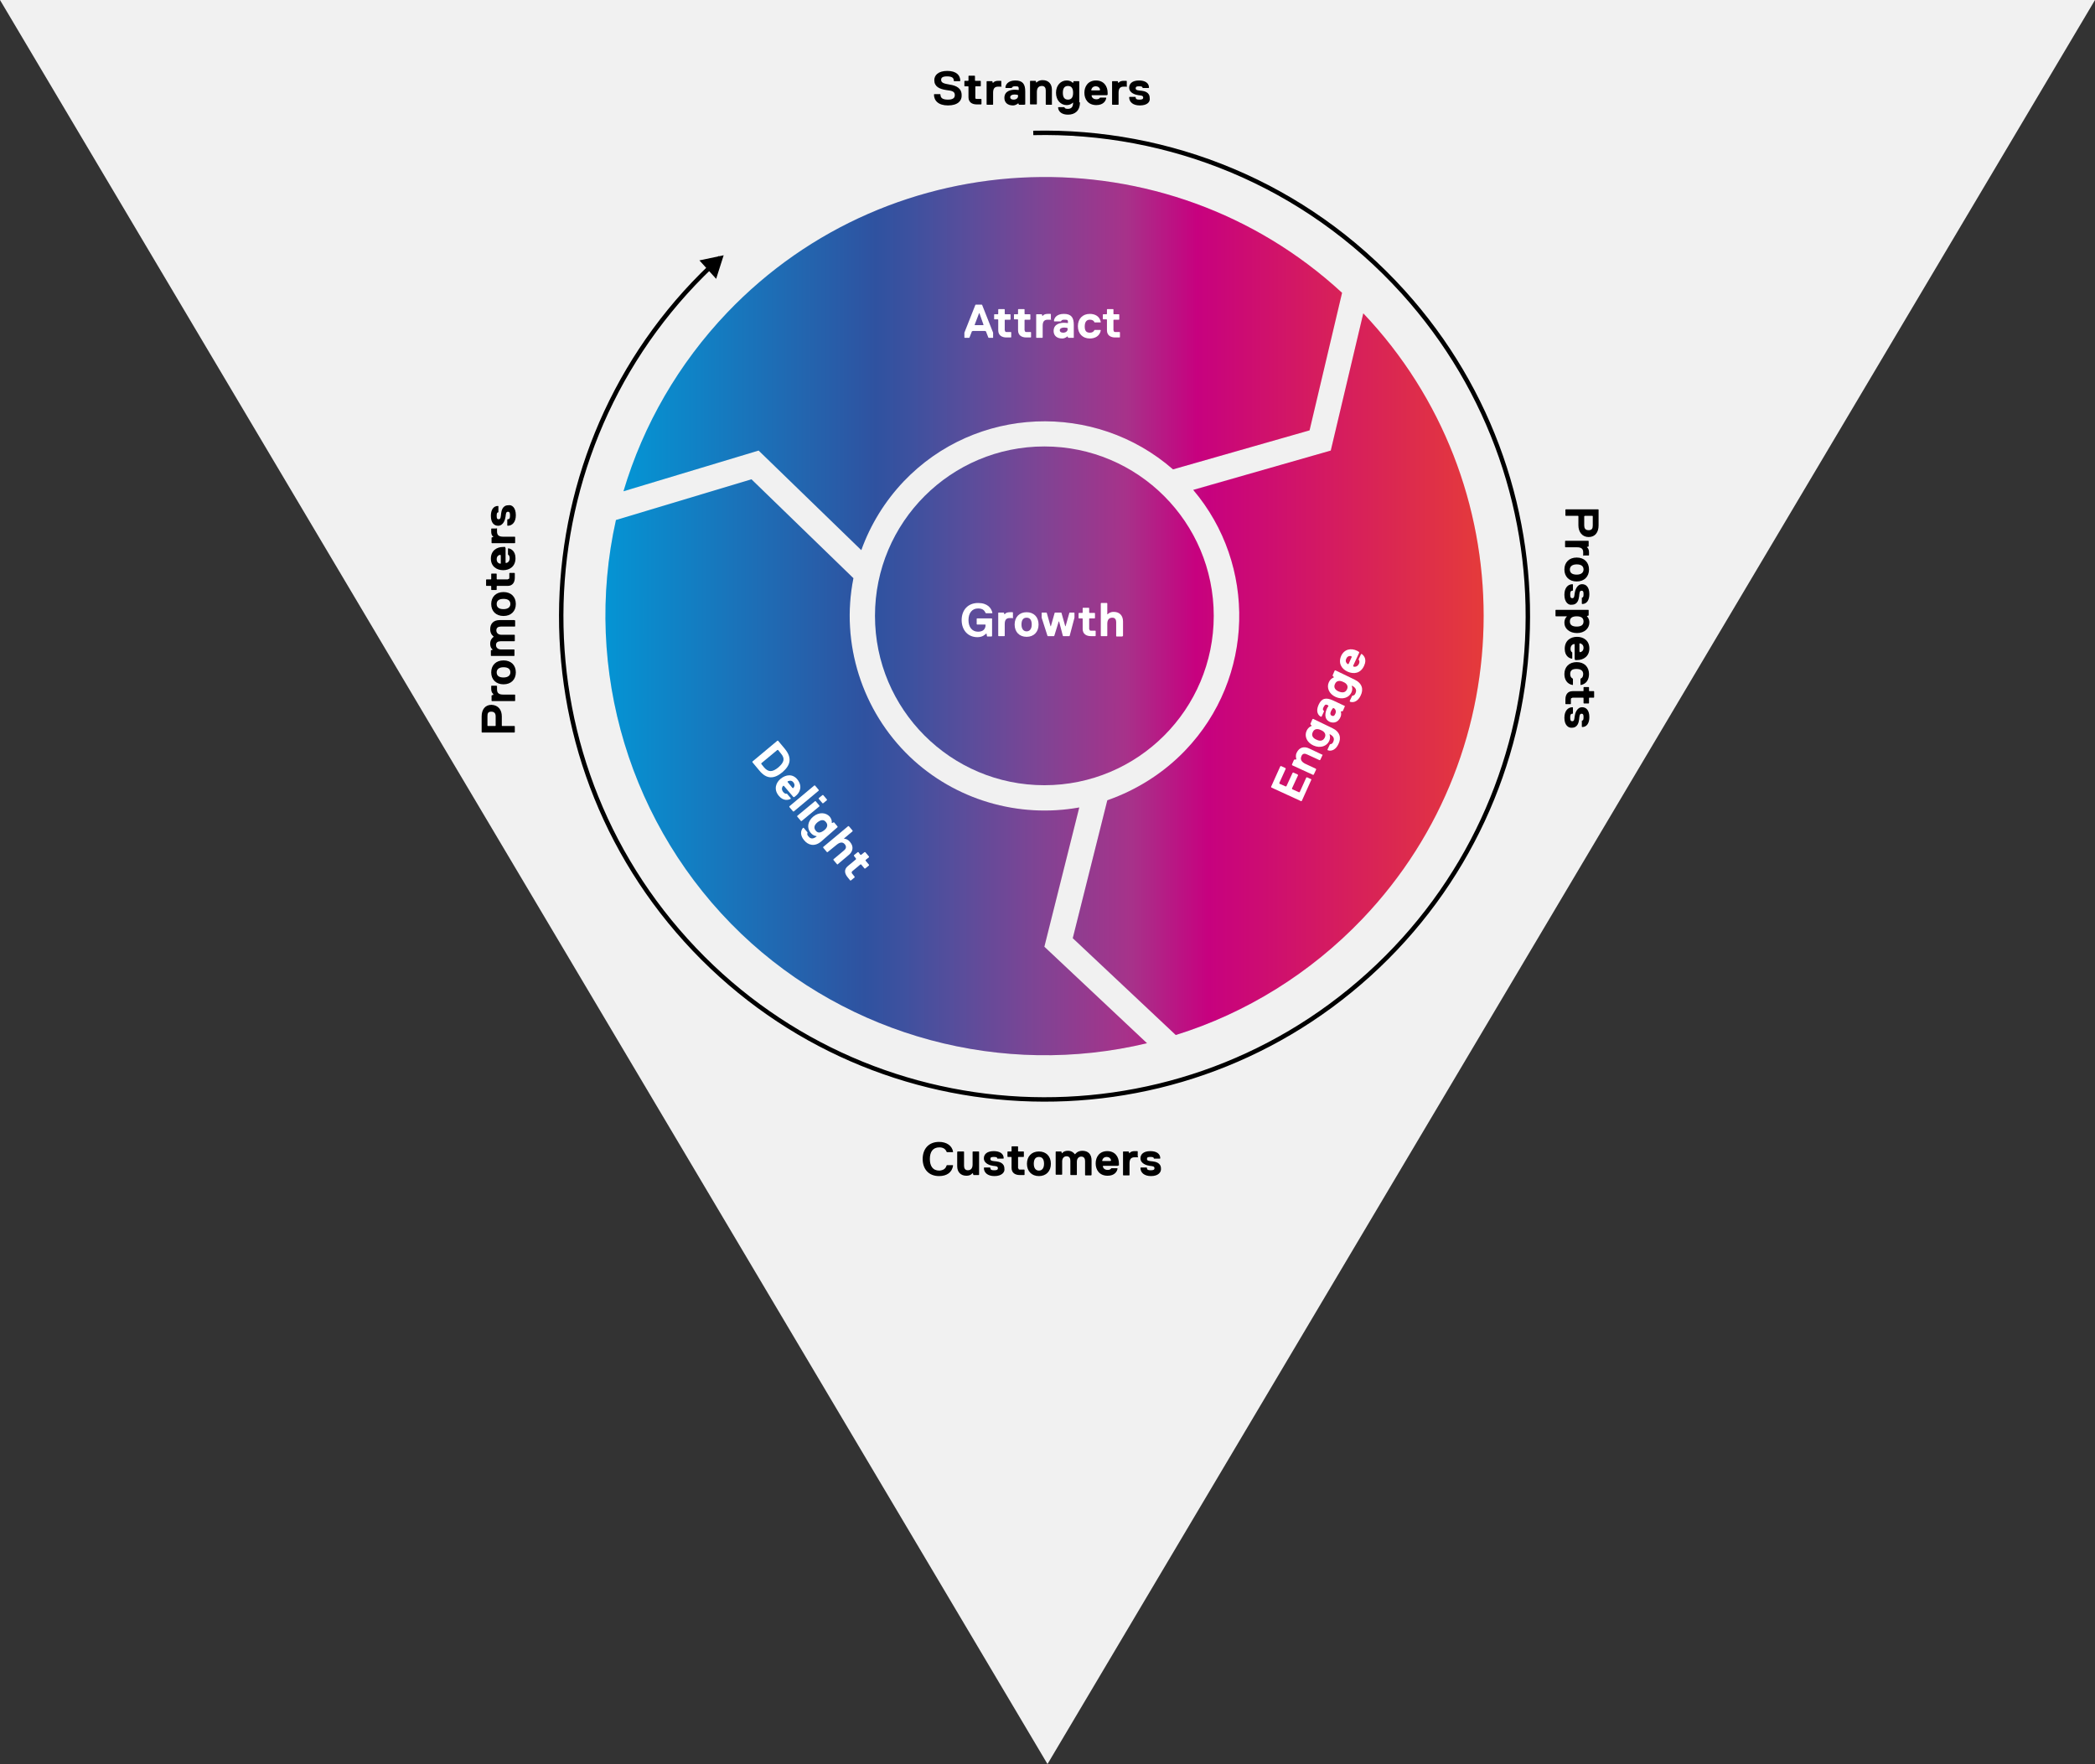 <svg xmlns="http://www.w3.org/2000/svg" xmlns:xlink="http://www.w3.org/1999/xlink" width="709px" height="597px" viewBox="0 0 709 597"><rect x="0" y="0" width="709" height="597" fill="#333333" stroke="none"/><title>flywheel_Grafik_02</title><defs><linearGradient x1="0.002%" y1="49.958%" x2="99.997%" y2="49.958%" id="linearGradient-1"><stop stop-color="#009BD9" offset="0%"></stop><stop stop-color="#2F52A0" offset="31.43%"></stop><stop stop-color="#3D519F" offset="35.48%"></stop><stop stop-color="#5A4D9B" offset="42.08%"></stop><stop stop-color="#7F4494" offset="50.42%"></stop><stop stop-color="#A7328A" offset="60.06%"></stop><stop stop-color="#C7017F" offset="68.12%"></stop><stop stop-color="#E84133" offset="100%"></stop></linearGradient><linearGradient x1="-0.036%" y1="50.027%" x2="99.975%" y2="50.027%" id="linearGradient-2"><stop stop-color="#009BD9" offset="0%"></stop><stop stop-color="#2F52A0" offset="31.43%"></stop><stop stop-color="#3D519F" offset="35.48%"></stop><stop stop-color="#5A4D9B" offset="42.08%"></stop><stop stop-color="#7F4494" offset="50.42%"></stop><stop stop-color="#A7328A" offset="60.06%"></stop><stop stop-color="#C7017F" offset="68.12%"></stop><stop stop-color="#E84133" offset="100%"></stop></linearGradient><linearGradient x1="-0.015%" y1="49.984%" x2="99.995%" y2="49.984%" id="linearGradient-3"><stop stop-color="#009BD9" offset="0%"></stop><stop stop-color="#2F52A0" offset="31.43%"></stop><stop stop-color="#3D519F" offset="35.48%"></stop><stop stop-color="#5A4D9B" offset="42.08%"></stop><stop stop-color="#7F4494" offset="50.42%"></stop><stop stop-color="#A7328A" offset="60.06%"></stop><stop stop-color="#C7017F" offset="68.12%"></stop><stop stop-color="#E84133" offset="100%"></stop></linearGradient><linearGradient x1="-0.557%" y1="49.958%" x2="160.323%" y2="49.958%" id="linearGradient-4"><stop stop-color="#009BD9" offset="0%"></stop><stop stop-color="#2F52A0" offset="31.43%"></stop><stop stop-color="#3D519F" offset="35.48%"></stop><stop stop-color="#5A4D9B" offset="42.08%"></stop><stop stop-color="#7F4494" offset="50.42%"></stop><stop stop-color="#A7328A" offset="60.06%"></stop><stop stop-color="#C7017F" offset="68.12%"></stop><stop stop-color="#E84133" offset="100%"></stop></linearGradient><linearGradient x1="-114.476%" y1="50.027%" x2="97.587%" y2="50.027%" id="linearGradient-5"><stop stop-color="#009BD9" offset="0%"></stop><stop stop-color="#2F52A0" offset="31.43%"></stop><stop stop-color="#3D519F" offset="35.48%"></stop><stop stop-color="#5A4D9B" offset="42.08%"></stop><stop stop-color="#7F4494" offset="50.42%"></stop><stop stop-color="#A7328A" offset="60.06%"></stop><stop stop-color="#C7017F" offset="68.12%"></stop><stop stop-color="#E84133" offset="100%"></stop></linearGradient><linearGradient x1="-2.932%" y1="49.984%" x2="118.322%" y2="49.984%" id="linearGradient-6"><stop stop-color="#009BD9" offset="0%"></stop><stop stop-color="#2F52A0" offset="31.43%"></stop><stop stop-color="#3D519F" offset="35.48%"></stop><stop stop-color="#5A4D9B" offset="42.08%"></stop><stop stop-color="#7F4494" offset="50.42%"></stop><stop stop-color="#A7328A" offset="60.06%"></stop><stop stop-color="#C7017F" offset="68.12%"></stop><stop stop-color="#E84133" offset="100%"></stop></linearGradient><linearGradient x1="-80.461%" y1="50.021%" x2="176.745%" y2="50.021%" id="linearGradient-7"><stop stop-color="#009BD9" offset="0%"></stop><stop stop-color="#2F52A0" offset="31.43%"></stop><stop stop-color="#3D519F" offset="35.48%"></stop><stop stop-color="#5A4D9B" offset="42.08%"></stop><stop stop-color="#7F4494" offset="50.42%"></stop><stop stop-color="#A7328A" offset="60.06%"></stop><stop stop-color="#C7017F" offset="68.12%"></stop><stop stop-color="#E84133" offset="100%"></stop></linearGradient></defs><g id="BLOGBEITRAG_Flywheel" stroke="none" stroke-width="1" fill="none" fill-rule="evenodd"><g id="screendesign_flywheel_04_ik" transform="translate(-368, -2546)"><g id="flywheel_Grafik_02" transform="translate(368, 2546)"><polygon id="Triangle" fill="#F1F1F1" transform="translate(354.5, 298.5) scale(-1, -1) translate(-354.5, -298.5) " points="354.5 0 709 597 0 597"></polygon><g id="flywheel_05_ik" transform="translate(163, 24)"><g id="Group" transform="translate(26.929, 20.945)"><path d="M53.822,42.253 C-13.136,102.851 -18.34,206.353 42.257,273.312 C102.854,340.271 206.355,345.475 273.313,284.877 C340.27,224.278 345.474,120.776 284.877,53.817 C251.688,17.158 205.661,-0.998 159.751,0.042" id="Path" stroke="#000000" stroke-width="1.5"></path><polygon id="Path" fill="#000000" fill-rule="nonzero" points="54.978 41.443 46.767 43.178 52.434 49.423"></polygon></g><g id="Verlauf" transform="translate(41.889, 35.905)" fill-rule="nonzero"><g id="Group"><g opacity="0.12" transform="translate(0, 0)" id="Path"><g><path d="M160.361,213.358 C139.748,217.064 118.324,210.81 103.038,196.219 C86.825,180.701 79.529,157.772 83.93,135.769 L49.42,102.301 L3.561,116.082 C-7.788,166.805 8.425,220.191 45.946,256.09 C82.425,290.947 134.421,304.844 183.291,293.148 L148.549,260.491 L160.361,213.358 Z" fill="url(#linearGradient-1)"></path><path d="M193.018,290.368 C216.874,282.957 238.645,269.408 256.132,251.11 C311.023,193.671 310.676,103.228 256.479,46.136 L245.478,92.574 L198.924,105.891 C220.464,131.253 219.769,169.468 196.261,194.019 C188.965,201.662 179.816,207.452 169.857,210.926 L158.161,257.596 L193.018,290.368 Z" fill="url(#linearGradient-2)"></path><path d="M238.298,85.741 L249.299,39.188 C190.007,-15.472 97.132,-12.693 41.198,45.904 C24.869,63.043 12.826,83.773 6.109,106.354 L51.852,92.574 L86.594,126.273 C89.72,117.588 94.584,109.713 100.953,102.996 C125.388,77.403 165.688,75.898 192.092,98.943 L238.298,85.741 Z" fill="url(#linearGradient-3)"></path></g></g><path d="M160.361,213.358 C139.748,217.064 118.324,210.81 103.038,196.219 C86.825,180.701 79.529,157.772 83.93,135.769 L49.42,102.301 L3.561,116.082 C-7.788,166.805 8.425,220.191 45.946,256.09 C82.425,290.947 134.421,304.844 183.291,293.148 L148.549,260.491 L160.361,213.358 Z" id="Path" fill="url(#linearGradient-4)"></path><path d="M193.018,290.368 C216.874,282.957 238.645,269.408 256.132,251.11 C311.023,193.671 310.676,103.228 256.479,46.136 L245.478,92.574 L198.924,105.891 C220.464,131.253 219.769,169.468 196.261,194.019 C188.965,201.662 179.816,207.452 169.857,210.926 L158.161,257.596 L193.018,290.368 Z" id="Path" fill="url(#linearGradient-5)"></path><path d="M238.298,85.741 L249.299,39.188 C190.007,-15.472 97.132,-12.693 41.198,45.904 C24.869,63.043 12.826,83.773 6.109,106.354 L51.852,92.574 L86.594,126.273 C89.72,117.588 94.584,109.713 100.953,102.996 C125.388,77.403 165.688,75.898 192.092,98.943 L238.298,85.741 Z" id="Path" fill="url(#linearGradient-6)"></path><ellipse id="Oval" fill="url(#linearGradient-7)" cx="148.549" cy="148.507" rx="57.323" ry="57.323"></ellipse></g></g><g id="Text" fill-rule="nonzero"><g id="Group" transform="translate(162.446, 180.066)" fill="#FFFFFF"><path d="M10.182,11.334 L8.678,11.334 L8.562,11.218 L8.446,10.408 L8.215,10.408 C7.868,10.755 7.058,11.565 5.322,11.565 C2.083,11.565 0,9.136 0,5.782 C0,2.429 2.083,0 5.554,0 C8.793,0 10.066,1.735 10.413,3.354 L10.298,3.469 L8.215,3.469 L8.099,3.354 C7.752,2.66 7.289,1.85 5.554,1.85 C3.471,1.85 2.314,3.469 2.314,5.782 C2.314,8.095 3.471,9.715 5.554,9.715 C7.289,9.715 8.099,8.789 8.099,7.402 L7.983,7.286 L5.207,7.286 L5.091,7.17 L5.091,5.32 L5.207,5.204 L10.182,5.204 L10.298,5.32 L10.298,11.102 L10.182,11.334 Z" id="Path"></path><path d="M17.471,5.089 L16.314,5.089 C15.041,5.089 14.579,5.782 14.579,7.17 L14.579,11.102 L14.463,11.218 L12.496,11.218 L12.38,11.102 L12.38,3.354 L12.496,3.238 L14.231,3.238 L14.347,3.354 L14.463,3.816 L14.579,3.816 C14.579,3.816 14.926,3.123 16.314,3.123 L17.24,3.123 L17.355,3.238 L17.355,4.857 L17.471,5.089 Z" id="Path"></path><path d="M21.983,11.449 C19.554,11.449 17.934,9.83 17.934,7.286 C17.934,4.742 19.554,3.123 21.983,3.123 C24.413,3.123 26.033,4.742 26.033,7.286 C26.033,9.83 24.413,11.449 21.983,11.449 Z M21.983,4.973 C20.826,4.973 20.248,5.782 20.248,7.286 C20.248,8.789 20.942,9.599 21.983,9.599 C23.025,9.599 23.719,8.789 23.719,7.286 C23.719,5.782 23.14,4.973 21.983,4.973 Z" id="Shape"></path><polygon id="Path" points="36.562 11.102 36.446 11.218 34.364 11.218 34.248 11.102 32.975 6.245 32.86 6.245 31.355 11.102 31.24 11.218 29.157 11.218 29.041 11.102 27.074 4.973 27.074 3.354 27.19 3.238 28.694 3.238 28.81 3.354 30.083 7.864 30.198 7.864 31.471 3.354 31.587 3.238 33.669 3.238 33.785 3.354 35.058 7.864 35.174 7.864 36.446 3.354 36.562 3.238 38.066 3.238 38.182 3.354 38.182 4.973"></polygon><path d="M43.273,8.905 C43.273,9.252 43.388,9.368 43.736,9.368 L45.24,9.368 L45.355,9.483 L45.355,11.102 L45.24,11.218 L43.736,11.218 C42.231,11.218 40.959,10.524 40.959,8.789 L40.959,5.32 L40.843,5.204 L39.686,5.204 L39.57,5.089 L39.57,3.469 L39.686,3.354 L40.843,3.354 L40.959,3.238 L40.959,1.735 L41.074,1.619 L43.041,1.619 L43.157,1.735 L43.157,3.238 L43.273,3.354 L45.008,3.354 L45.124,3.469 L45.124,5.089 L45.008,5.204 L43.273,5.204 L43.157,5.32 L43.157,8.905 L43.273,8.905 Z" id="Path"></path><path d="M54.38,11.334 L52.413,11.334 L52.298,11.218 L52.298,6.476 C52.298,5.667 51.95,4.973 51.025,4.973 C49.868,4.973 49.289,5.667 49.289,7.055 L49.289,11.102 L49.174,11.218 L47.207,11.218 L47.091,11.102 L47.091,0.116 L47.207,0 L49.174,0 L49.289,0.116 L49.289,3.816 L49.405,3.816 C49.752,3.469 50.331,3.007 51.488,3.007 C53.455,3.007 54.612,4.279 54.612,6.245 L54.612,11.102 L54.38,11.334 Z" id="Path"></path></g><g id="Group" transform="translate(163.372, 79.104)" fill="#FFFFFF"><path d="M9.719,11.218 L8.215,11.218 L8.099,11.102 L7.289,9.021 L6.942,8.905 L2.893,8.905 L2.545,9.021 L1.736,11.102 L1.62,11.218 L0.116,11.218 L0,11.102 L0,9.483 L3.702,0.116 L3.818,0 L5.901,0 L6.017,0.116 L9.719,9.483 L9.719,11.102 L9.719,11.218 Z M5.091,2.891 L4.975,2.891 L3.471,6.823 L3.587,6.939 L6.364,6.939 L6.479,6.823 L5.091,2.891 Z" id="Shape"></path><path d="M13.769,8.789 C13.769,9.136 13.884,9.252 14.231,9.252 L15.736,9.252 L15.851,9.368 L15.851,10.987 L15.736,11.102 L14.231,11.102 C12.727,11.102 11.455,10.408 11.455,8.674 L11.455,5.089 L11.339,4.973 L10.182,4.973 L10.066,4.857 L10.066,3.354 L10.182,3.238 L11.339,3.238 L11.455,3.123 L11.455,1.619 L11.57,1.503 L13.537,1.503 L13.653,1.619 L13.653,3.123 L13.769,3.238 L15.504,3.238 L15.62,3.354 L15.62,4.973 L15.504,5.089 L13.769,5.089 L13.653,5.204 L13.653,8.789 L13.769,8.789 Z" id="Path"></path><path d="M20.479,8.789 C20.479,9.136 20.595,9.252 20.942,9.252 L22.446,9.252 L22.562,9.368 L22.562,10.987 L22.446,11.102 L20.942,11.102 C19.438,11.102 18.165,10.408 18.165,8.674 L18.165,5.089 L18.05,4.973 L16.893,4.973 L16.777,4.857 L16.777,3.354 L16.893,3.238 L18.05,3.238 L18.165,3.123 L18.165,1.619 L18.281,1.503 L20.248,1.503 L20.364,1.619 L20.364,3.123 L20.479,3.238 L22.215,3.238 L22.331,3.354 L22.331,4.973 L22.215,5.089 L20.479,5.089 L20.364,5.204 L20.364,8.789 L20.479,8.789 Z" id="Path"></path><path d="M29.388,5.089 L28.231,5.089 C26.959,5.089 26.496,5.782 26.496,7.17 L26.496,11.102 L26.38,11.218 L24.413,11.218 L24.298,11.102 L24.298,3.354 L24.413,3.238 L26.149,3.238 L26.264,3.354 L26.38,3.816 L26.496,3.816 C26.496,3.816 26.843,3.123 28.231,3.123 L29.157,3.123 L29.273,3.238 L29.273,4.857 L29.388,5.089 Z" id="Path"></path><path d="M36.909,11.218 L35.174,11.218 L35.058,11.102 L34.942,10.755 L34.826,10.755 C34.826,10.755 34.132,11.449 33.091,11.449 C31.355,11.449 30.198,10.524 30.198,8.905 C30.198,6.476 32.512,6.129 33.785,6.129 C34.479,6.129 34.942,6.245 34.942,6.245 L35.058,6.129 L35.058,6.014 C35.058,5.204 34.942,5.089 33.901,5.089 C33.438,5.089 32.975,5.089 32.744,5.551 L32.628,5.667 L30.43,5.667 L30.314,5.551 C30.314,4.626 31.124,3.123 33.669,3.123 C36.215,3.123 37.025,4.395 37.025,6.823 L37.025,11.218 L36.909,11.218 Z M34.711,7.864 C34.711,7.864 34.364,7.749 33.785,7.749 C32.86,7.749 32.281,8.095 32.281,8.674 C32.281,9.136 32.628,9.483 33.438,9.483 C34.248,9.483 34.942,9.021 34.942,8.327 L34.942,7.98 L34.711,7.864 Z" id="Shape"></path><path d="M42.463,9.483 C43.273,9.483 43.736,9.136 43.967,8.674 L44.083,8.558 L46.05,8.558 L46.165,8.674 C45.818,10.64 44.198,11.449 42.463,11.449 C40.033,11.449 38.413,9.83 38.413,7.286 C38.413,4.742 40.033,3.123 42.463,3.123 C44.198,3.123 45.818,3.932 46.165,5.898 L46.05,6.014 L44.083,6.014 L43.967,5.898 C43.851,5.436 43.273,5.089 42.463,5.089 C41.306,5.089 40.727,5.898 40.727,7.402 C40.727,8.905 41.306,9.483 42.463,9.483 Z" id="Path"></path><path d="M50.562,8.789 C50.562,9.136 50.678,9.252 51.025,9.252 L52.529,9.252 L52.645,9.368 L52.645,10.987 L52.529,11.102 L51.025,11.102 C49.521,11.102 48.248,10.408 48.248,8.674 L48.248,5.089 L48.132,4.973 L46.975,4.973 L46.86,4.857 L46.86,3.354 L46.975,3.238 L48.132,3.238 L48.248,3.123 L48.248,1.619 L48.364,1.503 L50.331,1.503 L50.446,1.619 L50.446,3.123 L50.562,3.238 L52.298,3.238 L52.413,3.354 L52.413,4.973 L52.298,5.089 L50.562,5.089 L50.446,5.204 L50.446,8.789 L50.562,8.789 Z" id="Path"></path></g><g id="Group" transform="translate(153.074, 0)" fill="#000000"><path d="M4.744,11.681 C1.504,11.681 0,10.062 0,7.98 L0.116,7.864 L2.083,7.864 L2.198,7.98 C2.198,9.136 2.893,9.715 4.744,9.715 C6.248,9.715 7.058,9.252 7.058,8.211 C7.058,7.055 6.364,6.708 4.165,6.476 C1.851,6.129 0.116,5.32 0.116,3.123 C0.116,1.503 1.388,0 4.512,0 C7.636,0 8.909,1.503 8.909,3.354 L8.793,3.469 L6.826,3.469 L6.711,3.354 C6.711,2.429 6.248,1.85 4.397,1.85 C2.893,1.85 2.43,2.313 2.43,3.007 C2.43,3.932 3.124,4.279 5.322,4.626 C7.636,4.973 9.372,5.898 9.372,8.211 C9.488,10.062 8.099,11.681 4.744,11.681 Z" id="Path"></path><path d="M14,9.021 C14,9.368 14.116,9.483 14.463,9.483 L15.967,9.483 L16.083,9.599 L16.083,11.218 L15.967,11.334 L14.463,11.334 C12.959,11.334 11.686,10.64 11.686,8.905 L11.686,5.32 L11.57,5.204 L10.413,5.204 L10.298,5.089 L10.298,3.469 L10.413,3.354 L11.57,3.354 L11.686,3.238 L11.686,1.735 L11.802,1.619 L13.769,1.619 L13.884,1.735 L13.884,3.238 L14,3.354 L15.736,3.354 L15.851,3.469 L15.851,5.089 L15.736,5.204 L14.116,5.204 L14,5.32 L14,9.021 Z" id="Path"></path><path d="M22.909,5.32 L21.752,5.32 C20.479,5.32 20.017,6.014 20.017,7.402 L20.017,11.334 L19.901,11.449 L17.934,11.449 L17.818,11.334 L17.818,3.585 L17.934,3.469 L19.669,3.469 L19.785,3.585 L19.901,4.048 L20.017,4.048 C20.017,4.048 20.364,3.354 21.752,3.354 L22.678,3.354 L22.793,3.469 L22.793,5.089 L22.909,5.32 Z" id="Path"></path><path d="M30.545,11.449 L28.81,11.449 L28.694,11.334 L28.579,10.987 L28.463,10.987 C28.463,10.987 27.769,11.681 26.727,11.681 C24.992,11.681 23.835,10.755 23.835,9.136 C23.835,6.708 26.149,6.361 27.421,6.361 C28.116,6.361 28.579,6.476 28.579,6.476 L28.694,6.361 L28.694,6.129 C28.694,5.32 28.579,5.204 27.537,5.204 C27.074,5.204 26.612,5.204 26.38,5.667 L26.264,5.782 L24.298,5.782 L24.182,5.667 C24.182,4.742 24.992,3.238 27.537,3.238 C30.083,3.238 30.893,4.51 30.893,6.939 L30.893,11.334 L30.545,11.449 Z M28.231,8.095 C28.231,8.095 27.884,7.98 27.306,7.98 C26.38,7.98 25.802,8.327 25.802,8.905 C25.802,9.368 26.149,9.715 26.959,9.715 C27.769,9.715 28.463,9.252 28.463,8.558 L28.463,8.211 L28.231,8.095 Z" id="Shape"></path><path d="M39.917,11.449 L37.95,11.449 L37.835,11.334 L37.835,6.592 C37.835,5.782 37.488,5.089 36.562,5.089 C35.405,5.089 34.826,5.782 34.826,7.17 L34.826,11.218 L34.711,11.334 L32.628,11.334 L32.512,11.218 L32.512,3.469 L32.628,3.354 L34.364,3.354 L34.479,3.469 L34.595,3.932 L34.711,3.932 C35.058,3.585 35.636,3.123 36.793,3.123 C38.76,3.123 39.917,4.395 39.917,6.361 L39.917,11.218 L39.917,11.449 Z" id="Path"></path><path d="M49.405,10.64 C49.405,13.531 47.669,14.803 45.355,14.803 C43.388,14.803 42.116,13.878 42,12.374 L42.116,12.259 L44.083,12.259 L44.198,12.374 C44.314,12.721 44.661,12.837 45.355,12.837 C46.512,12.837 47.091,12.143 47.091,10.755 L46.975,10.755 C46.975,10.755 46.281,11.565 44.893,11.565 C42.926,11.565 41.306,9.946 41.306,7.402 C41.306,4.857 42.926,3.238 44.893,3.238 C46.397,3.238 46.975,4.048 46.975,4.048 L47.091,4.048 L47.207,3.585 L47.322,3.469 L49.058,3.469 L49.174,3.585 L49.174,10.64 L49.405,10.64 Z M45.355,9.715 C46.628,9.715 47.091,8.789 47.091,7.402 C47.091,6.014 46.628,5.089 45.355,5.089 C44.083,5.089 43.62,6.014 43.62,7.402 C43.62,8.789 44.083,9.715 45.355,9.715 Z" id="Shape"></path><path d="M58.661,8.095 L58.545,8.211 L53.455,8.211 L53.339,8.327 C53.339,8.674 53.686,9.599 54.959,9.599 C55.421,9.599 55.884,9.483 56.116,9.136 L56.231,9.021 L58.198,9.021 L58.314,9.136 C58.198,10.062 57.388,11.565 54.959,11.565 C52.182,11.565 50.909,9.599 50.909,7.402 C50.909,5.204 52.182,3.238 54.843,3.238 C57.504,3.238 58.777,5.204 58.777,7.402 L58.777,8.095 L58.661,8.095 Z M56.231,6.476 C56.231,6.361 56.116,5.204 54.727,5.204 C53.455,5.204 53.223,6.361 53.223,6.476 L53.339,6.592 L55.884,6.592 L56.231,6.476 Z" id="Shape"></path><path d="M65.372,5.32 L64.215,5.32 C62.942,5.32 62.479,6.014 62.479,7.402 L62.479,11.334 L62.364,11.449 L60.397,11.449 L60.281,11.334 L60.281,3.585 L60.397,3.469 L62.132,3.469 L62.248,3.585 L62.364,4.048 L62.479,4.048 C62.479,4.048 62.826,3.354 64.215,3.354 L65.14,3.354 L65.256,3.469 L65.256,5.089 L65.372,5.32 Z" id="Path"></path><path d="M69.653,11.681 C67.339,11.681 66.066,10.524 66.066,8.905 L66.182,8.789 L68.149,8.789 L68.264,8.905 C68.264,9.599 68.727,9.715 69.537,9.715 C70.347,9.715 70.81,9.599 70.81,9.021 C70.81,8.327 70.116,8.327 69.19,8.211 C68.264,8.095 66.066,7.517 66.066,5.667 C66.066,4.395 66.992,3.238 69.421,3.238 C71.388,3.238 72.777,4.048 72.777,5.667 L72.661,5.782 L70.694,5.782 L70.579,5.667 C70.579,5.32 70.231,5.204 69.421,5.204 C68.612,5.204 68.264,5.32 68.264,5.898 C68.264,6.592 69.19,6.592 70.231,6.708 C71.157,6.823 73.008,7.17 73.008,9.136 C73.24,10.408 72.314,11.681 69.653,11.681 Z" id="Path"></path></g><g id="Group" transform="translate(149.256, 362.446)" fill="#000000"><path d="M8.099,7.98 L8.215,7.864 L10.182,7.864 L10.298,7.98 C9.95,10.293 8.215,11.565 5.554,11.565 C1.967,11.565 0,9.136 0,5.782 C0,2.429 1.967,0 5.554,0 C8.099,0 9.95,1.272 10.298,3.354 L10.182,3.469 L8.215,3.469 L8.099,3.354 C7.752,2.429 6.942,1.85 5.669,1.85 C3.355,1.85 2.43,3.469 2.43,5.782 C2.43,8.095 3.355,9.715 5.669,9.715 C6.942,9.599 7.752,9.136 8.099,7.98 Z" id="Path"></path><path d="M11.917,3.238 L13.884,3.238 L14,3.354 L14,8.095 C14,8.905 14.347,9.599 15.273,9.599 C16.43,9.599 16.893,8.789 16.893,7.633 L16.893,3.354 L17.008,3.238 L18.975,3.238 L19.091,3.354 L19.091,11.102 L18.975,11.218 L17.24,11.218 L17.124,11.102 L17.008,10.64 L16.777,10.64 C16.777,10.64 16.314,11.449 14.81,11.449 C12.843,11.449 11.686,10.177 11.686,8.211 L11.686,3.354 L11.917,3.238 Z" id="Path"></path><path d="M24.298,11.565 C21.983,11.565 20.711,10.408 20.711,8.789 L20.826,8.674 L22.793,8.674 L22.909,8.789 C22.909,9.483 23.372,9.599 24.182,9.599 C24.992,9.599 25.455,9.483 25.455,8.905 C25.455,8.211 24.76,8.211 23.835,8.095 C22.909,7.98 20.711,7.402 20.711,5.551 C20.711,4.279 21.636,3.123 24.066,3.123 C26.033,3.123 27.421,3.932 27.421,5.551 L27.306,5.667 L25.339,5.667 L25.223,5.551 C25.223,5.204 24.876,5.089 24.066,5.089 C23.256,5.089 22.909,5.204 22.909,5.782 C22.909,6.476 23.835,6.476 24.876,6.592 C25.802,6.708 27.653,7.055 27.653,9.021 C27.884,10.177 26.843,11.565 24.298,11.565 Z" id="Path"></path><path d="M32.397,8.905 C32.397,9.252 32.512,9.368 32.86,9.368 L34.364,9.368 L34.479,9.483 L34.479,11.102 L34.364,11.218 L32.86,11.218 C31.355,11.218 30.083,10.524 30.083,8.789 L30.083,5.204 L29.967,5.089 L28.81,5.089 L28.694,4.973 L28.694,3.354 L28.81,3.238 L29.967,3.238 L30.083,3.123 L30.083,1.619 L30.198,1.503 L32.165,1.503 L32.281,1.619 L32.281,3.123 L32.397,3.238 L34.132,3.238 L34.248,3.354 L34.248,4.973 L34.132,5.089 L32.397,5.089 L32.281,5.204 L32.281,8.905 L32.397,8.905 Z" id="Path"></path><path d="M39.339,11.565 C36.909,11.565 35.289,9.946 35.289,7.402 C35.289,4.857 36.909,3.238 39.339,3.238 C41.769,3.238 43.388,4.857 43.388,7.402 C43.388,9.946 41.769,11.565 39.339,11.565 Z M39.339,5.089 C38.182,5.089 37.603,5.898 37.603,7.402 C37.603,8.905 38.298,9.715 39.339,9.715 C40.38,9.715 41.074,8.905 41.074,7.402 C41.074,5.898 40.496,5.089 39.339,5.089 Z" id="Shape"></path><path d="M57.041,11.334 L55.074,11.334 L54.959,11.218 L54.959,6.476 C54.959,5.667 54.612,4.973 53.686,4.973 C52.76,4.973 52.182,5.667 52.182,6.708 L52.182,11.102 L52.066,11.218 L50.099,11.218 L49.983,11.102 L49.983,6.361 C49.983,5.551 49.636,4.857 48.711,4.857 C47.785,4.857 47.207,5.551 47.207,6.592 L47.207,10.987 L47.091,11.102 L45.124,11.102 L45.008,10.987 L45.008,3.354 L45.124,3.238 L46.86,3.238 L46.975,3.354 L47.091,3.816 L47.207,3.816 C47.207,3.816 47.669,3.007 49.174,3.007 C50.446,3.007 51.14,3.701 51.488,4.163 L51.603,4.163 C51.603,4.163 52.298,3.007 54.033,3.007 C56,3.007 57.157,4.163 57.157,6.245 L57.157,11.102 L57.041,11.334 Z" id="Path"></path><path d="M66.182,7.98 L66.066,8.095 L61.091,8.095 L60.975,8.211 C60.975,8.558 61.322,9.483 62.595,9.483 C63.058,9.483 63.521,9.368 63.752,9.021 L63.868,8.905 L65.835,8.905 L65.95,9.021 C65.835,9.946 65.025,11.449 62.595,11.449 C59.818,11.449 58.545,9.483 58.545,7.286 C58.545,5.089 59.818,3.123 62.479,3.123 C65.14,3.123 66.413,5.089 66.413,7.286 L66.413,7.98 L66.182,7.98 Z M63.752,6.361 C63.752,6.245 63.636,5.089 62.248,5.089 C60.975,5.089 60.744,6.245 60.744,6.361 L60.86,6.476 L63.405,6.476 L63.752,6.361 Z" id="Shape"></path><path d="M72.893,5.204 L71.736,5.204 C70.463,5.204 70,5.898 70,7.286 L70,11.218 L69.884,11.334 L67.917,11.334 L67.802,11.218 L67.802,3.354 L67.917,3.238 L69.653,3.238 L69.769,3.354 L69.884,3.816 L70,3.816 C70,3.816 70.347,3.123 71.736,3.123 L72.661,3.123 L72.777,3.238 L72.777,4.857 L72.893,5.204 Z" id="Path"></path><path d="M77.289,11.565 C74.975,11.565 73.702,10.408 73.702,8.789 L73.818,8.674 L75.785,8.674 L75.901,8.789 C75.901,9.483 76.364,9.599 77.174,9.599 C77.983,9.599 78.446,9.483 78.446,8.905 C78.446,8.211 77.752,8.211 76.826,8.095 C75.901,7.98 73.702,7.402 73.702,5.551 C73.702,4.279 74.628,3.123 77.058,3.123 C79.025,3.123 80.413,3.932 80.413,5.551 L80.298,5.667 L78.331,5.667 L78.215,5.551 C78.215,5.204 77.868,5.089 77.058,5.089 C76.248,5.089 75.901,5.204 75.901,5.782 C75.901,6.476 76.826,6.476 77.868,6.592 C78.793,6.708 80.645,7.055 80.645,9.021 C80.76,10.177 79.835,11.565 77.289,11.565 Z" id="Path"></path></g><g id="Group" transform="translate(0, 146.956)" fill="#000000"><path d="M6.826,71.506 L6.826,74.628 L6.942,74.744 L11.107,74.744 L11.223,74.859 L11.223,76.825 L11.107,76.941 L0.116,76.941 L0,76.825 L0,71.506 C0,69.193 1.157,67.573 3.355,67.573 C5.669,67.689 6.826,69.308 6.826,71.506 Z M1.967,71.506 L1.967,74.628 L2.083,74.744 L4.628,74.744 L4.744,74.628 L4.744,71.506 C4.744,70.58 4.397,69.886 3.24,69.886 C2.083,69.886 1.967,70.58 1.967,71.506 Z" id="Shape"></path><path d="M5.207,61.213 L5.207,62.369 C5.207,63.641 5.901,64.104 7.289,64.104 L11.223,64.104 L11.339,64.22 L11.339,66.186 L11.223,66.301 L3.471,66.301 L3.355,66.186 L3.355,64.451 L3.471,64.335 L3.934,64.22 L3.934,63.873 C3.934,63.873 3.24,63.526 3.24,62.138 L3.24,61.213 L3.355,61.097 L4.975,61.097 L5.207,61.213 Z" id="Path"></path><path d="M11.57,56.587 C11.57,59.015 9.95,60.634 7.405,60.634 C4.86,60.634 3.24,59.015 3.24,56.587 C3.24,54.158 4.86,52.539 7.405,52.539 C9.95,52.539 11.57,54.158 11.57,56.587 Z M5.091,56.587 C5.091,57.743 5.901,58.321 7.405,58.321 C8.909,58.321 9.719,57.628 9.719,56.587 C9.719,55.43 8.909,54.852 7.405,54.852 C5.901,54.852 5.091,55.546 5.091,56.587 Z" id="Shape"></path><path d="M11.339,39.008 L11.339,40.974 L11.223,41.09 L6.479,41.09 C5.669,41.09 4.975,41.437 4.975,42.362 C4.975,43.287 5.669,43.865 6.711,43.865 L11.107,43.865 L11.223,43.981 L11.223,45.947 L11.107,46.063 L6.364,46.063 C5.554,46.063 4.86,46.41 4.86,47.335 C4.86,48.26 5.554,48.838 6.595,48.838 L10.992,48.838 L11.107,48.954 L11.107,50.92 L10.992,51.036 L3.24,51.036 L3.124,50.92 L3.124,49.185 L3.24,49.07 L3.702,48.954 L3.702,48.838 C3.702,48.838 2.893,48.376 2.893,46.872 C2.893,45.6 3.587,44.906 4.05,44.559 L4.05,44.444 C4.05,44.444 2.893,43.75 2.893,42.015 C2.893,40.049 4.05,38.892 6.132,38.892 L10.992,38.892 L11.339,39.008 Z" id="Path"></path><path d="M11.57,33.457 C11.57,35.885 9.95,37.505 7.405,37.505 C4.86,37.505 3.24,35.885 3.24,33.457 C3.24,31.028 4.86,29.409 7.405,29.409 C9.95,29.409 11.57,31.028 11.57,33.457 Z M5.091,33.457 C5.091,34.613 5.901,35.192 7.405,35.192 C8.909,35.192 9.719,34.498 9.719,33.457 C9.719,32.3 8.909,31.722 7.405,31.722 C5.901,31.722 5.091,32.3 5.091,33.457 Z" id="Shape"></path><path d="M8.909,25.014 C9.256,25.014 9.372,24.899 9.372,24.552 L9.372,23.048 L9.488,22.933 L11.107,22.933 L11.223,23.048 L11.223,24.552 C11.223,26.055 10.529,27.327 8.793,27.327 L5.207,27.327 L5.091,27.443 L5.091,28.6 L4.975,28.715 L3.355,28.715 L3.24,28.6 L3.24,27.443 L3.124,27.327 L1.62,27.327 L1.504,27.212 L1.504,25.246 L1.62,25.13 L3.124,25.13 L3.24,25.014 L3.24,23.28 L3.355,23.164 L4.975,23.164 L5.091,23.28 L5.091,25.014 L5.207,25.13 L8.909,25.13 L8.909,25.014 Z" id="Path"></path><path d="M7.983,14.375 L8.099,14.49 L8.099,19.463 L8.215,19.579 C8.562,19.579 9.488,19.232 9.488,17.96 C9.488,17.497 9.372,17.035 9.025,16.803 L8.909,16.688 L8.909,14.722 L9.025,14.606 C9.95,14.722 11.455,15.531 11.455,17.96 C11.455,20.735 9.488,22.008 7.289,22.008 C5.091,22.008 3.124,20.735 3.124,18.075 C3.124,15.416 5.091,14.143 7.289,14.143 L7.983,14.143 L7.983,14.375 Z M6.364,16.803 C6.248,16.803 5.091,16.919 5.091,18.307 C5.091,19.695 6.248,19.81 6.364,19.81 L6.479,19.695 L6.479,17.15 L6.364,16.803 Z" id="Shape"></path><path d="M5.207,7.783 L5.207,8.939 C5.207,10.211 5.901,10.674 7.289,10.674 L11.223,10.674 L11.339,10.79 L11.339,12.756 L11.223,12.871 L3.471,12.871 L3.355,12.756 L3.355,11.021 L3.471,10.905 L3.934,10.79 L3.934,10.674 C3.934,10.674 3.24,10.327 3.24,8.939 L3.24,8.014 L3.355,7.898 L4.975,7.898 L5.207,7.783 Z" id="Path"></path><path d="M11.57,3.388 C11.57,5.701 10.413,6.973 8.793,6.973 L8.678,6.857 L8.678,4.891 L8.793,4.776 C9.488,4.776 9.603,4.313 9.603,3.504 C9.603,2.694 9.488,2.231 8.909,2.231 C8.215,2.231 8.215,2.925 8.099,3.851 C7.983,4.776 7.405,6.973 5.554,6.973 C4.281,6.973 3.124,6.048 3.124,3.619 C3.124,1.653 3.934,0.265 5.554,0.265 L5.669,0.381 L5.669,2.347 L5.554,2.463 C5.207,2.463 5.091,2.81 5.091,3.619 C5.091,4.429 5.207,4.776 5.785,4.776 C6.479,4.776 6.479,3.851 6.595,2.81 C6.711,1.885 7.058,0.034 9.025,0.034 C10.182,-0.197 11.57,0.728 11.57,3.388 Z" id="Path"></path></g><g id="Group" transform="translate(363.421, 148.378)" fill="#000000"><path d="M7.752,5.436 L7.752,2.313 L7.636,2.197 L3.471,2.197 L3.355,2.082 L3.355,0.116 L3.471,0 L14.463,0 L14.579,0.116 L14.579,5.436 C14.579,7.749 13.421,9.368 11.223,9.368 C9.025,9.368 7.752,7.633 7.752,5.436 Z M12.612,5.436 L12.612,2.313 L12.496,2.197 L9.95,2.197 L9.719,2.313 L9.719,5.436 C9.719,6.361 10.066,7.055 11.223,7.055 C12.38,7.055 12.612,6.361 12.612,5.436 Z" id="Shape"></path><path d="M9.372,15.728 L9.372,14.572 C9.372,13.3 8.678,12.837 7.289,12.837 L3.355,12.837 L3.24,12.721 L3.24,10.755 L3.355,10.64 L11.107,10.64 L11.223,10.755 L11.223,12.49 L11.107,12.606 L10.645,12.721 L10.645,12.837 C10.645,12.837 11.339,13.184 11.339,14.572 L11.339,15.497 L11.223,15.613 L9.603,15.613 L9.372,15.728 Z" id="Path"></path><path d="M3.008,20.354 C3.008,17.926 4.628,16.307 7.174,16.307 C9.719,16.307 11.339,17.926 11.339,20.354 C11.339,22.783 9.719,24.402 7.174,24.402 C4.628,24.402 3.008,22.783 3.008,20.354 Z M9.488,20.354 C9.488,19.198 8.678,18.62 7.174,18.62 C5.669,18.62 4.86,19.313 4.86,20.354 C4.86,21.511 5.669,22.089 7.174,22.089 C8.678,22.089 9.488,21.395 9.488,20.354 Z" id="Shape"></path><path d="M3.008,28.912 C3.008,26.599 4.165,25.327 5.785,25.327 L5.901,25.443 L5.901,27.409 L5.785,27.525 C5.091,27.525 4.975,27.987 4.975,28.797 C4.975,29.606 5.091,30.069 5.669,30.069 C6.364,30.069 6.364,29.375 6.479,28.45 C6.595,27.525 7.174,25.327 9.025,25.327 C10.298,25.327 11.455,26.252 11.455,28.681 C11.455,30.647 10.645,32.035 9.025,32.035 L8.909,31.919 L8.909,29.953 L9.025,29.838 C9.372,29.838 9.488,29.491 9.488,28.681 C9.488,27.872 9.372,27.525 8.793,27.525 C8.099,27.525 8.099,28.45 7.983,29.491 C7.868,30.416 7.521,32.266 5.554,32.266 C4.397,32.498 3.008,31.457 3.008,28.912 Z" id="Path"></path><path d="M3.008,38.396 C3.008,36.892 3.818,36.314 3.818,36.314 L3.818,36.198 L0.116,36.198 L0,36.083 L0,34.117 L0.116,34.001 L11.107,34.001 L11.223,34.117 L11.223,35.851 L11.107,35.967 L10.645,36.083 L10.645,36.198 C10.645,36.198 11.455,36.892 11.455,38.28 C11.455,40.246 9.835,41.865 7.289,41.865 C4.744,41.865 3.008,40.362 3.008,38.396 Z M9.488,37.933 C9.488,36.661 8.562,36.198 7.174,36.198 C5.785,36.198 4.86,36.661 4.86,37.933 C4.86,39.205 5.785,39.668 7.174,39.668 C8.562,39.668 9.488,39.205 9.488,37.933 Z" id="Shape"></path><path d="M6.595,50.77 L6.479,50.654 L6.479,45.682 L6.364,45.566 C6.017,45.566 5.091,45.913 5.091,47.185 C5.091,47.648 5.207,48.11 5.554,48.342 L5.669,48.457 L5.669,50.423 L5.554,50.539 C4.628,50.423 3.124,49.614 3.124,47.185 C3.124,44.409 5.091,43.137 7.289,43.137 C9.488,43.137 11.455,44.409 11.455,47.069 C11.455,49.729 9.488,51.001 7.289,51.001 L6.595,51.001 L6.595,50.77 Z M8.215,48.342 C8.331,48.342 9.488,48.226 9.488,46.838 C9.488,45.566 8.331,45.335 8.215,45.335 L8.099,45.45 L8.099,47.995 L8.215,48.342 Z" id="Shape"></path><path d="M4.975,55.743 C4.975,56.553 5.322,57.015 5.785,57.247 L5.901,57.362 L5.901,59.328 L5.785,59.444 C3.818,59.097 3.008,57.478 3.008,55.743 C3.008,53.314 4.628,51.695 7.174,51.695 C9.719,51.695 11.339,53.314 11.339,55.743 C11.339,57.478 10.529,59.097 8.562,59.444 L8.446,59.328 L8.446,57.362 L8.562,57.247 C9.025,57.131 9.372,56.553 9.372,55.743 C9.372,54.587 8.562,54.008 7.058,54.008 C5.554,54.008 4.975,54.587 4.975,55.743 Z" id="Path"></path><path d="M5.669,63.839 C5.322,63.839 5.207,63.954 5.207,64.301 L5.207,65.805 L5.091,65.92 L3.471,65.92 L3.355,65.805 L3.355,64.301 C3.355,62.798 4.05,61.526 5.785,61.526 L9.372,61.526 L9.488,61.41 L9.488,60.253 L9.603,60.138 L11.223,60.138 L11.339,60.253 L11.339,61.41 L11.455,61.526 L12.959,61.526 L13.074,61.641 L13.074,63.607 L12.959,63.723 L11.455,63.723 L11.339,63.839 L11.339,65.573 L11.223,65.689 L9.603,65.689 L9.488,65.573 L9.488,63.839 L9.372,63.723 L5.669,63.723 L5.669,63.839 Z" id="Path"></path><path d="M3.008,70.546 C3.008,68.233 4.165,66.961 5.785,66.961 L5.901,67.077 L5.901,69.043 L5.785,69.158 C5.091,69.158 4.975,69.621 4.975,70.431 C4.975,71.24 5.091,71.703 5.669,71.703 C6.364,71.703 6.364,71.009 6.479,70.084 C6.595,69.158 7.174,66.961 9.025,66.961 C10.298,66.961 11.455,67.886 11.455,70.315 C11.455,72.281 10.645,73.669 9.025,73.669 L8.909,73.553 L8.909,71.587 L9.025,71.471 C9.372,71.471 9.488,71.124 9.488,70.315 C9.488,69.505 9.372,69.158 8.793,69.158 C8.099,69.158 8.099,70.084 7.983,71.124 C7.868,72.05 7.521,73.9 5.554,73.9 C4.397,74.016 3.008,73.09 3.008,70.546 Z" id="Path"></path></g><g id="Group" transform="translate(267.157, 195.73)" fill="#FFFFFF"><polygon id="Path" points="13.537 44.358 10.413 51.297 10.182 51.413 0.116 46.787 0 46.555 3.124 39.616 3.355 39.501 4.86 40.195 4.975 40.426 2.777 45.283 2.893 45.515 4.975 46.44 5.207 46.324 7.289 41.814 7.521 41.698 9.025 42.392 9.14 42.623 7.058 47.134 7.174 47.365 9.488 48.406 9.719 48.29 11.917 43.433 12.149 43.317 13.653 44.011"></polygon><path d="M17.471,35.684 L16.661,37.419 L16.43,37.535 L12.149,35.569 C11.455,35.222 10.645,35.222 10.298,36.147 C9.835,37.188 10.182,37.997 11.455,38.691 L15.157,40.426 L15.273,40.657 L14.463,42.392 L14.231,42.508 L7.174,39.269 L7.058,39.038 L7.752,37.419 L7.983,37.303 L8.446,37.303 L8.562,37.188 C8.446,36.725 8.215,35.916 8.678,34.99 C9.488,33.256 11.107,32.677 12.959,33.603 L17.355,35.684 L17.471,35.684 Z" id="Path"></path><path d="M20.711,26.664 C23.372,27.936 23.835,30.017 22.793,32.099 C21.983,33.834 20.595,34.643 19.207,34.181 L19.091,33.95 L19.901,32.215 L20.132,32.099 C20.479,32.099 20.826,31.868 21.058,31.29 C21.521,30.249 21.174,29.439 19.901,28.745 L19.785,28.861 C19.785,28.861 20.248,29.786 19.669,31.058 C18.86,32.793 16.661,33.603 14.347,32.562 C12.033,31.521 11.223,29.324 12.033,27.589 C12.612,26.317 13.653,25.97 13.653,25.97 L13.769,25.854 L13.421,25.507 L13.306,25.276 L14,23.657 L14.231,23.541 L20.711,26.664 Z M18.165,29.902 C18.744,28.745 18.05,27.82 16.893,27.358 C15.736,26.779 14.579,26.895 14.116,28.051 C13.537,29.208 14.231,30.133 15.388,30.596 C16.545,31.174 17.587,31.058 18.165,29.902 Z" id="Shape"></path><path d="M24.992,19.262 L24.298,20.881 L24.066,20.997 L23.719,20.997 L23.603,21.112 C23.603,21.112 23.95,21.922 23.488,22.963 C22.793,24.582 21.405,25.16 19.901,24.582 C17.702,23.541 18.397,21.344 18.86,20.187 C19.091,19.609 19.438,19.262 19.438,19.262 L19.322,19.031 L19.207,18.915 C18.512,18.568 18.281,18.684 17.818,19.493 C17.587,19.956 17.355,20.419 17.818,20.766 L17.934,20.997 L17.124,22.732 L16.893,22.847 C15.967,22.385 15.041,21.112 16.083,18.799 C17.124,16.486 18.628,16.255 20.942,17.296 L24.876,19.146 L24.992,19.262 Z M20.942,19.956 C20.942,19.956 20.711,20.187 20.364,20.766 C19.901,21.691 20.017,22.269 20.595,22.5 C21.058,22.732 21.521,22.5 21.752,21.806 C22.099,21.112 21.868,20.303 21.289,19.956 L20.942,19.84 L20.942,19.956 Z" id="Shape"></path><path d="M28.231,10.241 C30.893,11.514 31.355,13.595 30.314,15.677 C29.504,17.412 28.116,18.221 26.727,17.759 L26.612,17.527 L27.421,15.793 L27.653,15.677 C28,15.677 28.347,15.446 28.579,14.867 C29.041,13.827 28.694,13.017 27.421,12.323 L27.306,12.439 C27.306,12.439 27.769,13.364 27.19,14.636 C26.38,16.371 24.182,17.18 21.868,16.14 C19.554,15.099 18.744,12.901 19.554,11.167 C20.132,9.894 21.174,9.548 21.174,9.548 L21.289,9.432 L20.942,9.085 L20.826,8.854 L21.521,7.235 L21.752,7.119 L28.231,10.241 Z M25.686,13.595 C26.264,12.439 25.57,11.514 24.413,11.051 C23.256,10.473 22.099,10.588 21.636,11.745 C21.058,12.901 21.752,13.827 22.909,14.289 C24.066,14.752 25.107,14.752 25.686,13.595 Z" id="Shape"></path><path d="M29.736,0.874 L29.851,1.105 L27.769,5.615 L27.884,5.847 C28.231,5.962 29.157,6.078 29.736,4.922 C29.967,4.459 29.967,3.996 29.736,3.649 L29.62,3.418 L30.43,1.683 L30.661,1.568 C31.471,2.146 32.512,3.418 31.471,5.615 C30.314,8.16 28,8.507 25.917,7.581 C23.835,6.656 22.678,4.69 23.719,2.262 C24.76,-0.051 27.074,-0.514 29.157,0.527 L29.736,0.874 Z M27.19,2.377 C27.074,2.262 25.917,2.03 25.455,3.187 C24.876,4.343 25.917,5.037 26.033,5.037 L26.264,4.922 L27.306,2.609 L27.19,2.377 Z" id="Shape"></path></g><g id="Group" transform="translate(91.636, 226.673)" fill="#FFFFFF"><path d="M2.314,10.062 L0,7.286 L0,7.055 L8.446,0 L8.678,0 L10.992,2.776 C13.537,5.898 12.843,8.327 10.182,10.64 C7.405,12.953 4.86,13.184 2.314,10.062 Z M9.603,4.279 L8.678,3.123 L8.446,3.123 L3.008,7.633 L3.008,7.864 L3.934,9.021 C5.438,10.755 6.826,10.64 8.793,9.021 C10.76,7.286 11.107,6.014 9.603,4.279 Z" id="Shape"></path><path d="M14.116,19.082 L13.884,19.082 L10.645,15.266 L10.413,15.266 C10.182,15.497 9.603,16.307 10.413,17.347 C10.76,17.694 11.107,18.041 11.455,17.926 L11.686,17.926 L12.959,19.429 L12.959,19.66 C12.149,20.123 10.413,20.47 8.909,18.62 C7.174,16.538 7.868,14.225 9.603,12.837 C11.339,11.449 13.653,11.102 15.273,13.184 C16.893,15.266 16.314,17.463 14.463,18.851 L14.116,19.082 Z M13.769,16.075 C13.884,15.96 14.694,15.15 13.884,14.109 C13.074,13.068 12.033,13.762 11.917,13.762 L11.917,13.994 L13.537,15.96 L13.769,16.075 Z" id="Shape"></path><polygon id="Path" points="13.769 23.939 12.496 22.436 12.496 22.205 20.942 15.15 21.174 15.15 22.446 16.654 22.446 16.885 14 23.939"></polygon><path d="M23.719,21.164 L22.446,19.66 L22.446,19.429 L23.719,18.388 L23.95,18.388 L25.223,19.892 L25.223,20.123 L23.95,21.164 L23.719,21.164 Z M16.43,27.178 L15.157,25.674 L15.157,25.443 L21.174,20.47 L21.405,20.47 L22.678,21.973 L22.678,22.205 L16.661,27.178 L16.43,27.178 Z" id="Shape"></path><path d="M23.256,34.117 C21.058,35.967 18.86,35.389 17.471,33.654 C16.198,32.151 16.198,30.531 17.124,29.491 L17.355,29.491 L18.628,30.994 L18.628,31.225 C18.512,31.572 18.512,31.919 18.975,32.382 C19.669,33.307 20.595,33.307 21.752,32.382 L21.636,32.266 C21.636,32.266 20.595,32.266 19.669,31.11 C18.397,29.606 18.628,27.293 20.595,25.674 C22.562,24.055 24.876,24.286 26.149,25.674 C27.074,26.831 26.843,27.756 26.843,27.756 L26.959,27.872 L27.421,27.64 L27.653,27.64 L28.81,29.028 L28.81,29.259 L23.256,34.117 Z M21.405,30.416 C22.215,31.457 23.256,31.11 24.298,30.3 C25.339,29.491 25.686,28.45 24.876,27.525 C24.066,26.484 23.025,26.831 21.983,27.64 C21.058,28.45 20.595,29.375 21.405,30.416 Z" id="Shape"></path><path d="M28.694,41.865 L27.421,40.362 L27.421,40.13 L31.008,37.123 C31.587,36.661 31.934,35.967 31.355,35.157 C30.661,34.232 29.736,34.232 28.579,35.157 L25.455,37.702 L25.223,37.702 L23.95,36.198 L23.95,35.967 L32.397,28.912 L32.628,28.912 L33.901,30.416 L33.901,30.647 L31.008,33.076 L31.124,33.191 C31.587,33.191 32.397,33.423 33.091,34.348 C34.364,35.851 34.017,37.586 32.512,38.743 L28.81,41.865 L28.694,41.865 Z" id="Path"></path><path d="M33.785,44.178 C33.554,44.409 33.554,44.641 33.669,44.872 L34.595,46.029 L34.595,46.26 L33.322,47.301 L33.091,47.301 L32.165,46.144 C31.24,44.988 30.893,43.6 32.281,42.443 L35.058,40.13 L35.058,39.899 L34.364,38.974 L34.364,38.743 L35.636,37.702 L35.868,37.702 L36.562,38.627 L36.793,38.627 L37.95,37.702 L38.182,37.702 L39.455,39.205 L39.455,39.436 L38.298,40.362 L38.298,40.593 L39.455,41.981 L39.455,42.212 L38.182,43.253 L37.95,43.253 L36.793,41.865 L36.562,41.865 L33.785,44.178 Z" id="Path"></path></g></g></g></g></g></g></svg>